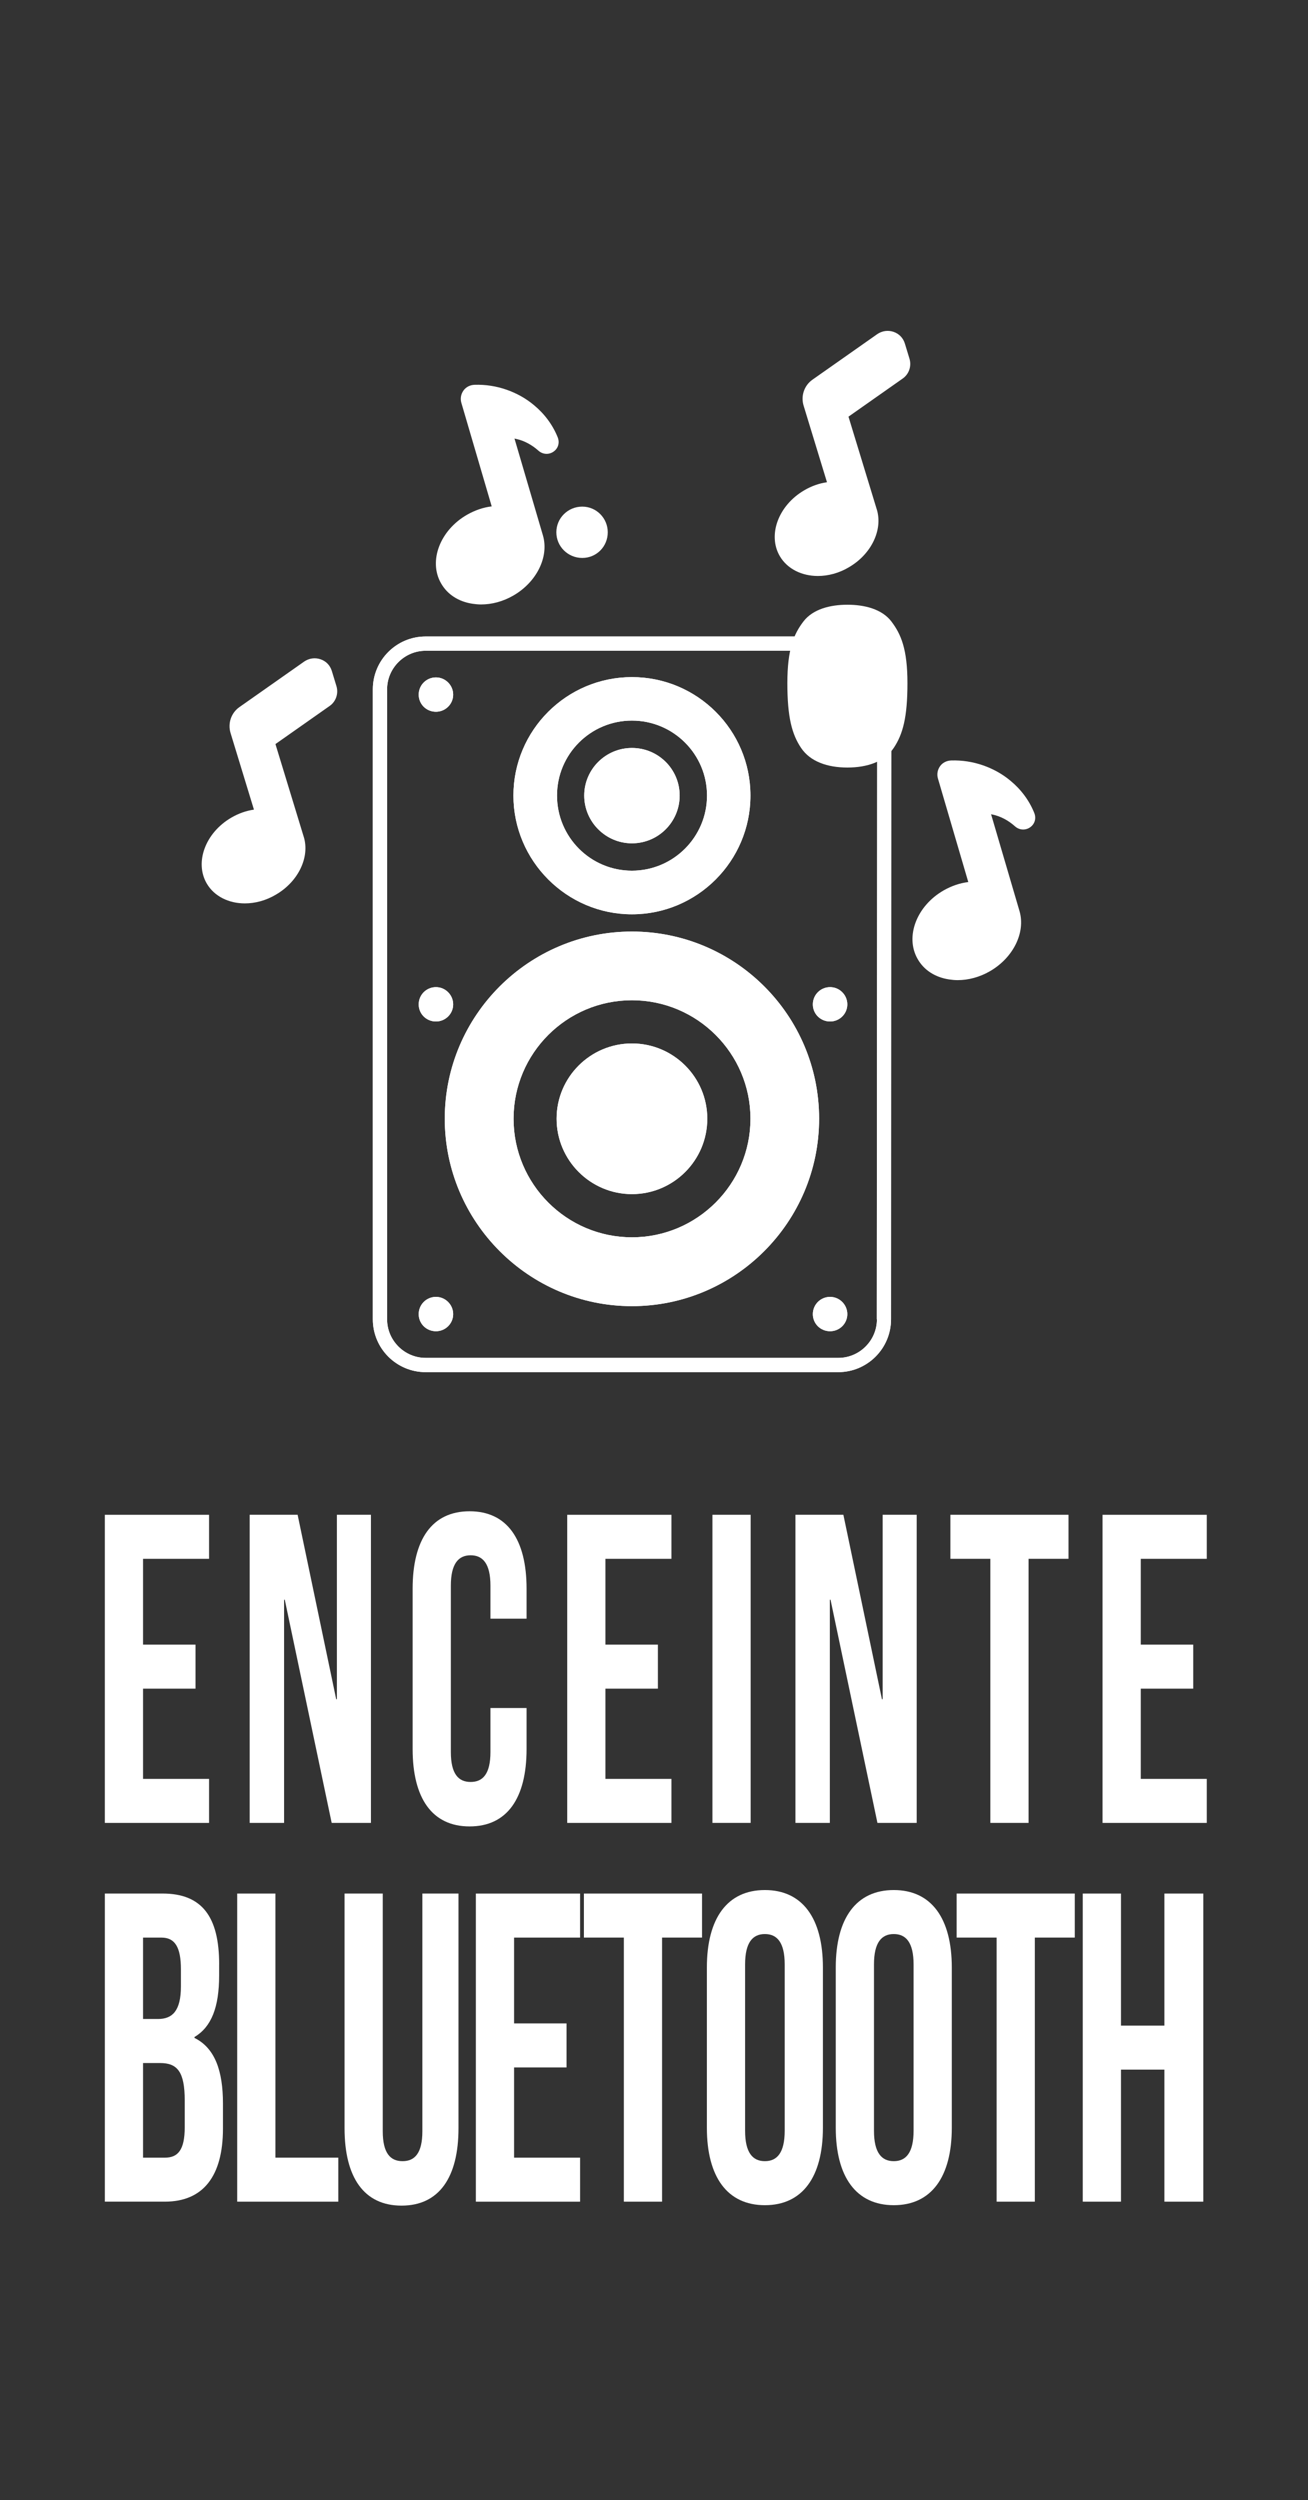 <?xml version="1.0" encoding="UTF-8"?>
<svg id="Calque_1" data-name="Calque 1" xmlns="http://www.w3.org/2000/svg" viewBox="0 0 894.7 1708.99">
  <rect x="0" y="0" width="894.7" height="1708.99" fill="#333333" stroke="none"/>
  <defs>
    <style>
      .cls-1 {
        fill: #fff;
        stroke-width: 0px;
      }
    </style>
  </defs>
  <g>
    <path class="cls-1" d="M573.44,435.07h-282.27c-19.97,0-36.15,16.17-36.15,36.15v430.56c0,19.97,16.17,36.15,36.15,36.15h282.17c19.97,0,36.15-16.17,36.15-36.15v-430.56c.1-19.88-16.17-36.15-36.05-36.15ZM600.02,511.39l-.28,390.4h.1c0,14.52-11.89,26.4-26.4,26.4h-282.27c-14.52,0-26.4-11.89-26.4-26.4v-430.56c0-14.52,11.89-26.4,26.4-26.4l257.75-.05"/>
    <path class="cls-1" d="M432.26,636.76c-70.54,0-128.03,57.39-128.03,127.93s57.49,128.13,128.03,128.13,128.03-57.49,128.03-128.13-57.39-127.93-128.03-127.93ZM432.26,845.76c-44.63,0-80.97-36.34-80.97-81.07s36.34-80.97,80.97-80.97,81.07,36.34,81.07,80.97-36.34,81.07-81.07,81.07Z"/>
    <path class="cls-1" d="M432.26,713.25c-28.45,0-51.54,23.09-51.54,51.45s23.09,51.54,51.54,51.54,51.54-23.09,51.54-51.54c0-28.35-23.09-51.45-51.54-51.45Z"/>
    <path class="cls-1" d="M207.8,572.14l-19.39-63.53,37.03-26.02c4.38-3.02,6.24-8.57,4.68-13.64l-3.12-10.23c-1.17-3.9-3.99-6.82-7.79-8.09-3.8-1.27-7.79-.68-11.11,1.56l-44.24,31.08c-5.75,3.99-8.18,11.2-6.14,17.83l15.98,52.32c-5.36.78-10.62,2.63-15.59,5.55-17.64,10.33-25.14,30.5-16.66,45.01,5.16,8.77,15.1,13.54,26.02,13.54,7.02,0,14.52-1.95,21.34-6.04,15.2-8.87,23.19-25.43,19-39.36Z"/>
    <path class="cls-1" d="M643.04,523.71c-1.75,2.44-2.34,5.55-1.46,8.48l20.75,70.74c-5.75.68-11.4,2.63-16.76,5.65-18.61,10.62-26.6,31.67-17.93,46.87,4.29,7.6,11.89,12.57,21.53,14.03,1.95.29,3.9.49,5.85.49,7.41,0,15.1-2.05,22.02-6.04,15.98-9.16,24.55-26.4,20.36-41.02l-19.49-66.35c.39.1.78.19,1.27.29,5.36,1.17,10.62,3.99,15.1,7.99,2.92,2.63,7.11,2.92,10.33.68,3.22-2.24,4.29-6.04,2.92-9.65-3.41-8.57-9.06-16.17-16.27-22.12-10.91-9.16-25.72-14.42-40.63-13.93-3.02.1-5.85,1.46-7.6,3.9Z"/>
    <path class="cls-1" d="M398.28,346.3c-9.84,0-17.73,7.89-17.73,17.54s7.89,17.54,17.73,17.54,17.44-7.89,17.44-17.54-7.79-17.54-17.44-17.54Z"/>
    <path class="cls-1" d="M567.79,674.76c-6.53,0-11.79,5.26-11.79,11.79s5.26,11.69,11.79,11.69,11.79-5.26,11.79-11.69-5.26-11.79-11.79-11.79Z"/>
    <path class="cls-1" d="M298.19,886.49c-6.53,0-11.79,5.26-11.79,11.79s5.26,11.69,11.79,11.69,11.79-5.26,11.79-11.69-5.26-11.79-11.79-11.79Z"/>
    <path class="cls-1" d="M298.19,486.52c6.53,0,11.79-5.26,11.79-11.69s-5.26-11.79-11.79-11.79-11.79,5.26-11.79,11.79,5.26,11.69,11.79,11.69Z"/>
    <path class="cls-1" d="M298.19,698.24c6.53,0,11.79-5.26,11.79-11.69s-5.26-11.79-11.79-11.79-11.79,5.26-11.79,11.79,5.26,11.69,11.79,11.69Z"/>
    <path class="cls-1" d="M567.79,886.49c-6.53,0-11.79,5.26-11.79,11.79s5.26,11.69,11.79,11.69,11.79-5.26,11.79-11.69-5.26-11.79-11.79-11.79Z"/>
    <path class="cls-1" d="M432.26,624.97c44.72,0,81.07-36.44,81.07-81.16s-36.34-80.97-81.07-80.97-81.07,36.34-81.07,80.97,36.44,81.16,81.07,81.16ZM432.26,492.56c28.35,0,51.35,22.99,51.35,51.25s-22.99,51.35-51.35,51.35-51.25-22.99-51.25-51.35,22.99-51.25,51.25-51.25Z"/>
    <path class="cls-1" d="M432.26,576.45c18.03,0,32.64-14.62,32.64-32.64s-14.62-32.54-32.64-32.54-32.64,14.62-32.64,32.54,14.62,32.64,32.64,32.64Z"/>
  </g>
  <g>
    <path class="cls-1" d="M549.57,435.06h-258.4c-19.97,0-36.15,16.18-36.15,36.16v430.56c0,19.97,16.17,36.15,36.15,36.15h282.17c19.97,0,36.15-16.17,36.15-36.15l.23-390.4c-40.75,1.94-64.03,0-60.15-76.32ZM599.85,901.78c0,14.52-11.89,26.4-26.4,26.4h-282.27c-14.52,0-26.4-11.89-26.4-26.4v-430.56c0-14.52,11.89-26.4,26.4-26.4l250.64-.05c-2.59,83.44,34.28,66.62,58.21,71.8l-.28,385.22h.1Z"/>
    <path class="cls-1" d="M432.26,636.76c-70.54,0-128.03,57.39-128.03,127.93s57.49,128.13,128.03,128.13,128.03-57.49,128.03-128.13-57.39-127.93-128.03-127.93ZM432.26,845.76c-44.63,0-80.97-36.34-80.97-81.07s36.34-80.97,80.97-80.97,81.07,36.34,81.07,80.97-36.34,81.07-81.07,81.07Z"/>
    <path class="cls-1" d="M432.26,713.25c-28.45,0-51.54,23.09-51.54,51.45s23.09,51.54,51.54,51.54,51.54-23.09,51.54-51.54c0-28.35-23.09-51.45-51.54-51.45Z"/>
    <path class="cls-1" d="M599.77,348.34l-19.39-63.53,37.03-26.02c4.38-3.02,6.24-8.57,4.68-13.64l-3.12-10.23c-1.17-3.9-3.99-6.82-7.79-8.09-3.8-1.27-7.79-.68-11.11,1.56l-44.24,31.08c-5.75,3.99-8.18,11.2-6.14,17.83l15.98,52.32c-5.36.78-10.62,2.63-15.59,5.55-17.64,10.33-25.14,30.5-16.66,45.01,5.16,8.77,15.1,13.54,26.02,13.54,7.02,0,14.52-1.95,21.34-6.04,15.2-8.87,23.19-25.43,19-39.36Z"/>
    <path class="cls-1" d="M317.05,266.92c-1.75,2.44-2.34,5.55-1.46,8.48l20.75,70.74c-5.75.68-11.4,2.63-16.76,5.65-18.61,10.62-26.6,31.67-17.93,46.87,4.29,7.6,11.89,12.57,21.53,14.03,1.95.29,3.9.49,5.85.49,7.41,0,15.1-2.05,22.02-6.04,15.98-9.16,24.55-26.4,20.36-41.02l-19.49-66.35c.39.1.78.19,1.27.29,5.36,1.17,10.62,3.99,15.1,7.99,2.92,2.63,7.11,2.92,10.33.68,3.22-2.24,4.29-6.04,2.92-9.65-3.41-8.57-9.06-16.17-16.27-22.12-10.91-9.16-25.72-14.42-40.63-13.93-3.02.1-5.85,1.46-7.6,3.9Z"/>
    <path class="cls-1" d="M567.79,674.76c-6.53,0-11.79,5.26-11.79,11.79s5.26,11.69,11.79,11.69,11.79-5.26,11.79-11.69-5.26-11.79-11.79-11.79Z"/>
    <path class="cls-1" d="M298.19,886.49c-6.53,0-11.79,5.26-11.79,11.79s5.26,11.69,11.79,11.69,11.79-5.26,11.79-11.69-5.26-11.79-11.79-11.79Z"/>
    <path class="cls-1" d="M298.19,486.52c6.53,0,11.79-5.26,11.79-11.69s-5.26-11.79-11.79-11.79-11.79,5.26-11.79,11.79,5.26,11.69,11.79,11.69Z"/>
    <path class="cls-1" d="M298.19,698.24c6.53,0,11.79-5.26,11.79-11.69s-5.26-11.79-11.79-11.79-11.79,5.26-11.79,11.79,5.26,11.69,11.79,11.69Z"/>
    <path class="cls-1" d="M567.79,886.49c-6.53,0-11.79,5.26-11.79,11.79s5.26,11.69,11.79,11.69,11.79-5.26,11.79-11.69-5.26-11.79-11.79-11.79Z"/>
    <path class="cls-1" d="M432.26,624.97c44.72,0,81.07-36.44,81.07-81.16s-36.34-80.97-81.07-80.97-81.07,36.34-81.07,80.97,36.44,81.16,81.07,81.16ZM432.26,492.56c28.35,0,51.35,22.99,51.35,51.25s-22.99,51.35-51.35,51.35-51.25-22.99-51.25-51.35,22.99-51.25,51.25-51.25Z"/>
    <path class="cls-1" d="M432.26,576.45c18.03,0,32.64-14.62,32.64-32.64s-14.62-32.54-32.64-32.54-32.64,14.62-32.64,32.54,14.62,32.64,32.64,32.64Z"/>
  </g>
  <g>
    <path class="cls-1" d="M609.76,424.84c-6.56-8.61-18.61-11.48-30.11-11.48s-23.55,2.87-30.11,11.48c-6.56,8.61-10.97,18.86-10.97,42.17s3.14,34.93,9.38,44.22c6.24,9.3,17.89,13.42,31.69,13.42s25.45-4.12,31.69-13.42c6.24-9.3,9.38-20.91,9.38-44.22s-4.41-33.56-10.97-42.17Z"/>
    <path class="cls-1" d="M604.78,449.95l-28.67-28.79v38.02l-15.9-15.9-5.68,5.68,20.04,20.04-20.04,20.04,5.68,5.68,15.9-15.9v38.02l28.67-28.79-18.97-19.05,18.97-19.05ZM584.14,440.62l9.3,9.33-9.3,9.33v-18.67ZM584.14,497.38v-18.67l9.3,9.33-9.3,9.33Z"/>
  </g>
  <g>
    <path class="cls-1" d="M97.85,1124.19h35.88v30.09h-35.88v61.68h45.15v30.09h-71.29v-210.61h71.29v30.09h-45.15v58.67Z"/>
    <path class="cls-1" d="M194.8,1093.5h-.48v152.54h-23.53v-210.61h32.79l26.38,126.07h.48v-126.07h23.29v210.61h-26.85l-32.08-152.54Z"/>
    <path class="cls-1" d="M360.19,1167.52v27.98c0,33.7-13.31,52.95-38.97,52.95s-38.97-19.26-38.97-52.95v-109.52c0-33.7,13.31-52.95,38.97-52.95s38.97,19.26,38.97,52.95v20.46h-24.71v-22.57c0-15.04-5.23-20.76-13.55-20.76s-13.54,5.72-13.54,20.76v113.73c0,15.04,5.23,20.46,13.54,20.46s13.55-5.42,13.55-20.46v-30.09h24.71Z"/>
    <path class="cls-1" d="M414.13,1124.19h35.88v30.09h-35.88v61.68h45.15v30.09h-71.29v-210.61h71.29v30.09h-45.15v58.67Z"/>
    <path class="cls-1" d="M487.32,1035.43h26.14v210.61h-26.14v-210.61Z"/>
    <path class="cls-1" d="M568.11,1093.5h-.48v152.54h-23.53v-210.61h32.79l26.38,126.07h.48v-126.07h23.29v210.61h-26.85l-32.08-152.54Z"/>
    <path class="cls-1" d="M650.09,1035.43h80.8v30.09h-27.33v180.52h-26.14v-180.52h-27.33v-30.09Z"/>
    <path class="cls-1" d="M780.31,1124.19h35.88v30.09h-35.88v61.68h45.15v30.09h-71.29v-210.61h71.29v30.09h-45.15v58.67Z"/>
    <path class="cls-1" d="M149.89,1342.78v7.52c0,21.66-5.23,35.2-16.87,42.12v.6c14.02,6.92,19.49,22.57,19.49,44.83v17.15c0,32.49-13.54,49.94-39.68,49.94h-41.11v-210.61h39.45c27.09,0,38.74,15.95,38.74,48.44ZM97.85,1324.43v55.66h10.22c9.74,0,15.68-5.42,15.68-22.26v-11.73c0-15.04-4.04-21.66-13.31-21.66h-12.59ZM97.85,1410.18v64.69h14.97c8.79,0,13.54-5.11,13.54-20.76v-18.35c0-19.56-4.99-25.57-16.87-25.57h-11.64Z"/>
    <path class="cls-1" d="M162.25,1294.34h26.14v180.52h43.01v30.09h-69.15v-210.61Z"/>
    <path class="cls-1" d="M261.81,1294.34v162.47c0,15.04,5.23,20.46,13.55,20.46s13.55-5.42,13.55-20.46v-162.47h24.71v160.37c0,33.7-13.31,52.95-38.97,52.95s-38.97-19.26-38.97-52.95v-160.37h26.14Z"/>
    <path class="cls-1" d="M351.64,1383.1h35.88v30.09h-35.88v61.68h45.15v30.09h-71.29v-210.61h71.29v30.09h-45.15v58.67Z"/>
    <path class="cls-1" d="M399.4,1294.34h80.8v30.09h-27.33v180.52h-26.14v-180.52h-27.33v-30.09Z"/>
    <path class="cls-1" d="M483.52,1344.89c0-33.7,14.02-52.95,39.68-52.95s39.69,19.26,39.69,52.95v109.52c0,33.7-14.02,52.95-39.69,52.95s-39.68-19.26-39.68-52.95v-109.52ZM509.66,1456.51c0,15.04,5.23,20.76,13.54,20.76s13.55-5.72,13.55-20.76v-113.73c0-15.04-5.23-20.76-13.55-20.76s-13.54,5.72-13.54,20.76v113.73Z"/>
    <path class="cls-1" d="M571.68,1344.89c0-33.7,14.02-52.95,39.68-52.95s39.69,19.26,39.69,52.95v109.52c0,33.7-14.02,52.95-39.69,52.95s-39.68-19.26-39.68-52.95v-109.52ZM597.82,1456.51c0,15.04,5.23,20.76,13.54,20.76s13.55-5.72,13.55-20.76v-113.73c0-15.04-5.23-20.76-13.55-20.76s-13.54,5.72-13.54,20.76v113.73Z"/>
    <path class="cls-1" d="M654.37,1294.34h80.8v30.09h-27.33v180.52h-26.14v-180.52h-27.33v-30.09Z"/>
    <path class="cls-1" d="M766.77,1504.95h-26.14v-210.61h26.14v90.26h29.7v-90.26h26.62v210.61h-26.62v-90.26h-29.7v90.26Z"/>
  </g>
</svg>